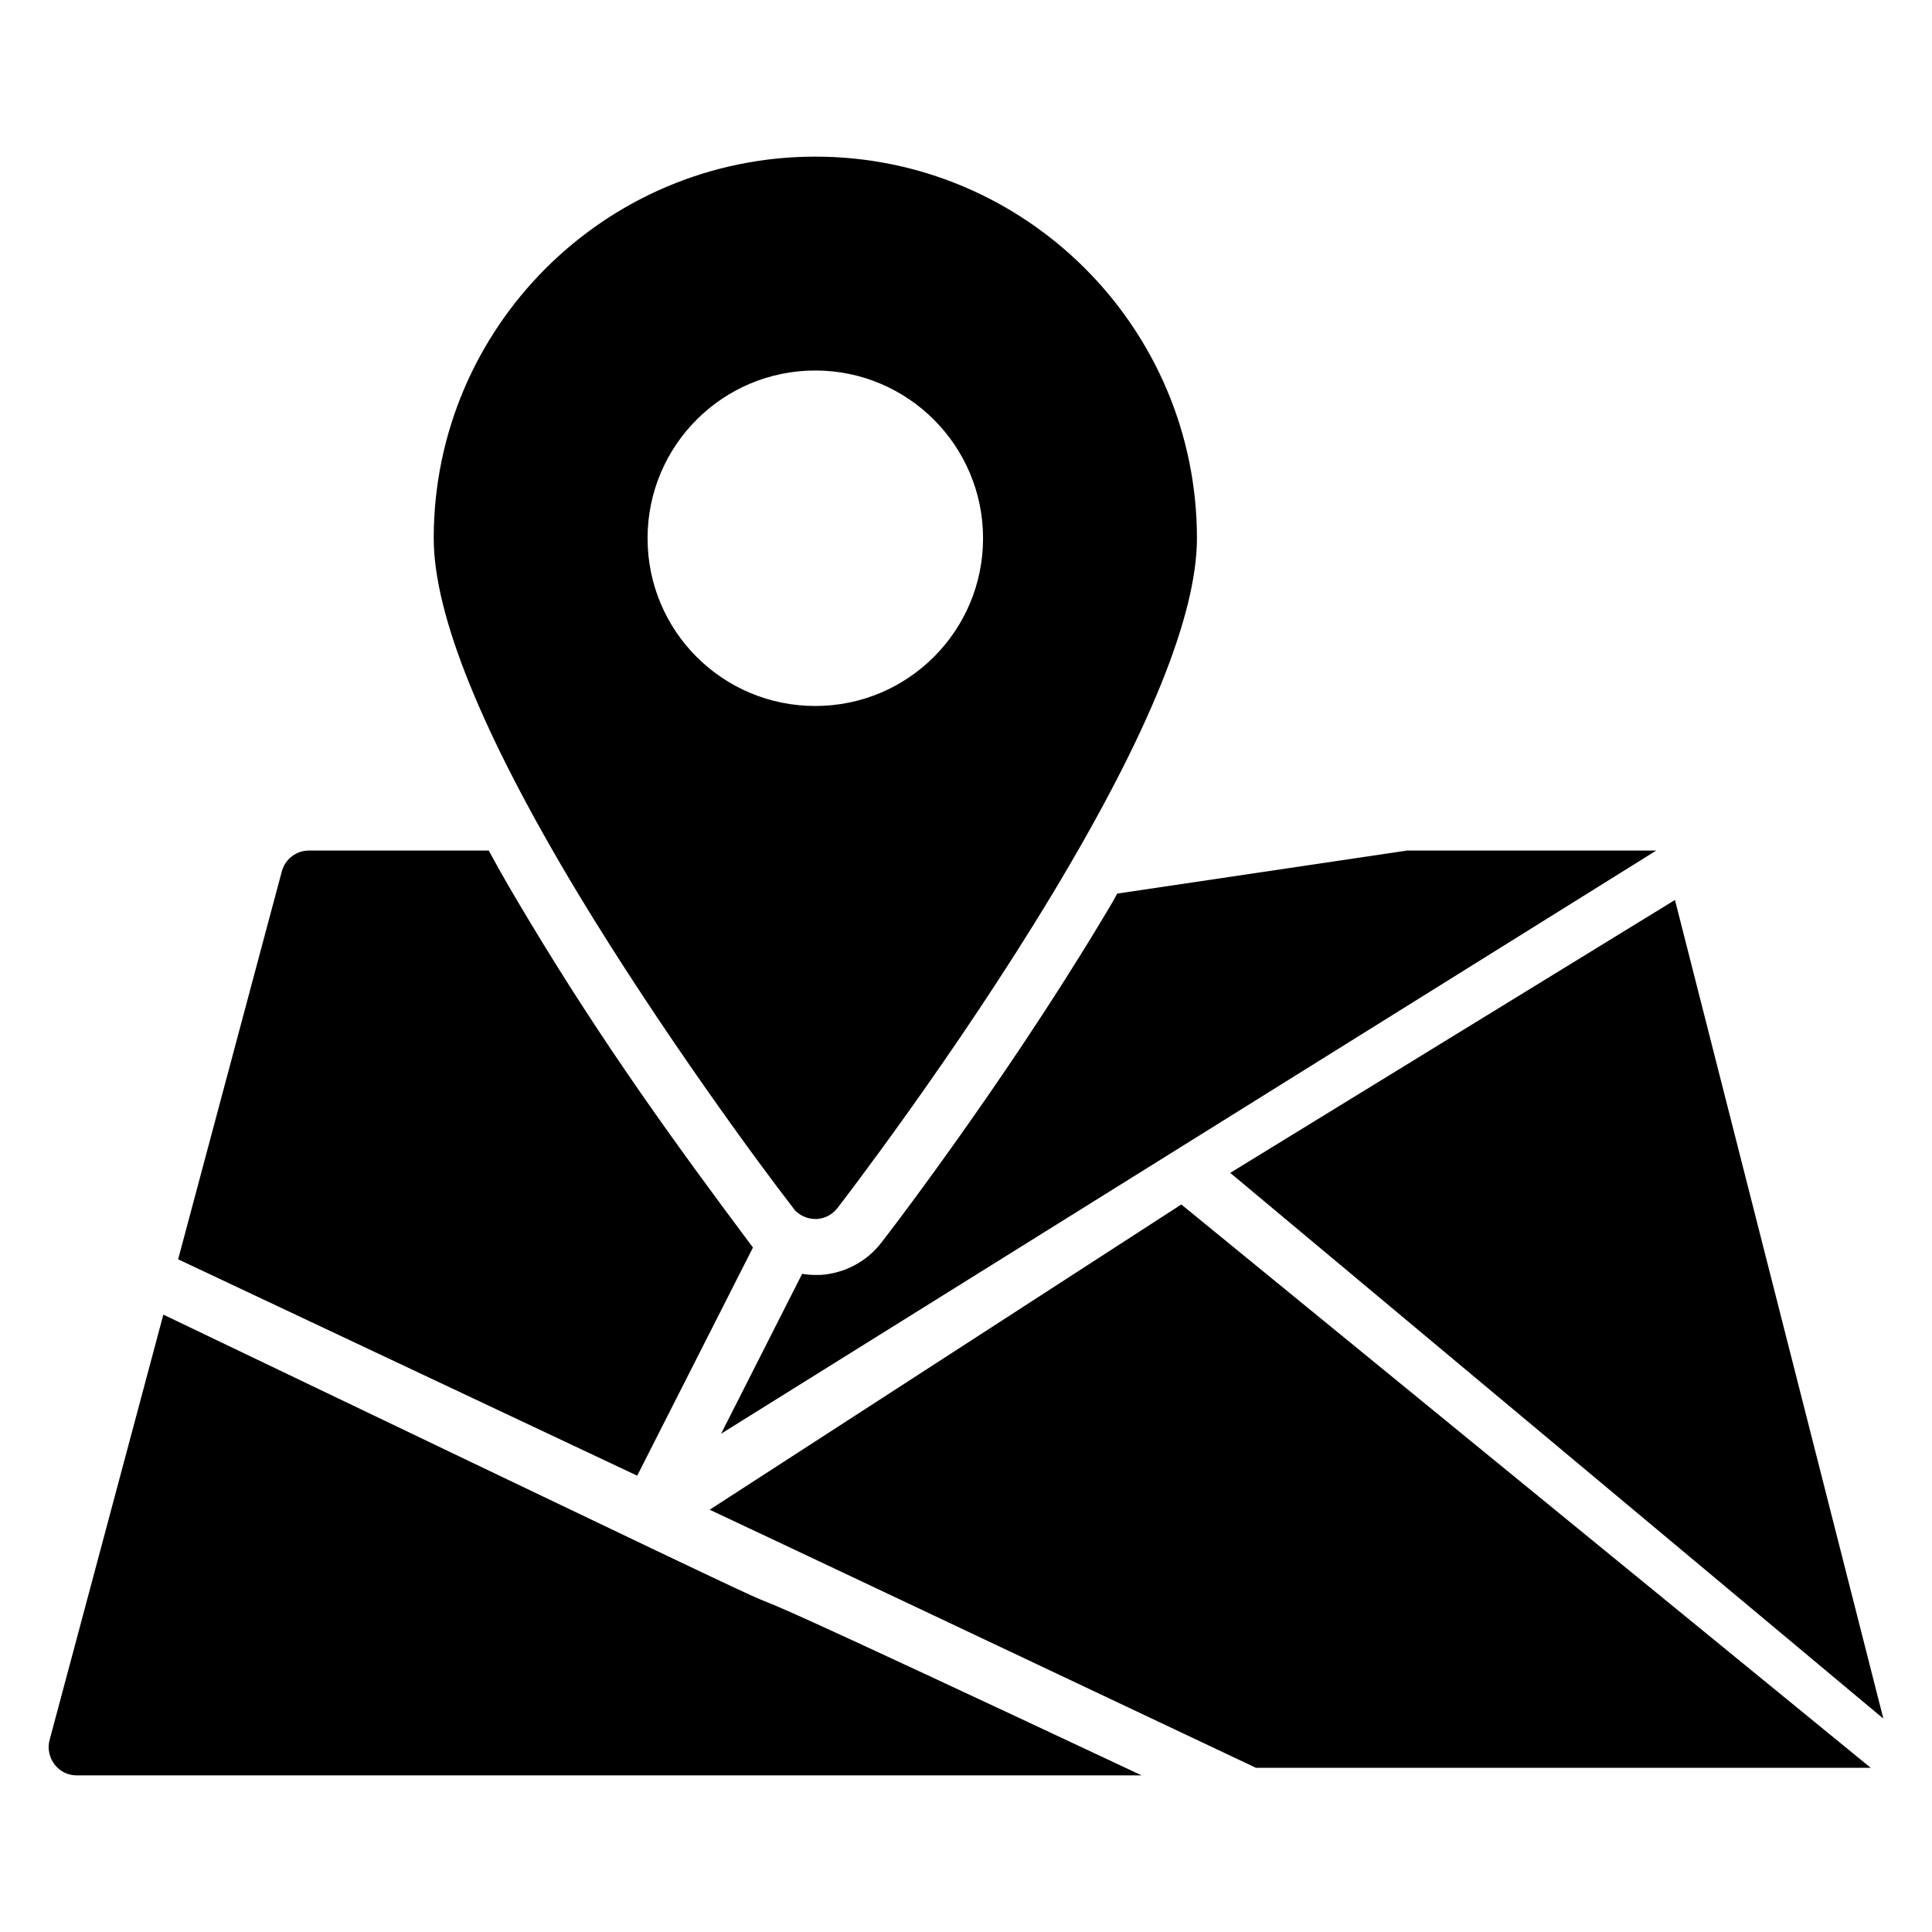 <?xml version="1.0" encoding="UTF-8"?>
<!-- Uploaded to: ICON Repo, www.iconrepo.com, Generator: ICON Repo Mixer Tools -->
<svg fill="#000000" width="800px" height="800px" version="1.1" viewBox="144 144 512 512" xmlns="http://www.w3.org/2000/svg">
 <g>
  <path d="m343.54 474.61c-20.852-27.875-39.574-53.816-59.125-86.312-3.926-6.519-7.633-12.816-10.891-18.895h-47.641c-3.336 0-6.297 2.223-7.188 5.484l-27.488 102.84 121.66 57.344z"/>
  <path d="m164.32 614.49h282.21c-200.27-94.094 17.559 10.594-259.24-122.1l-30.156 112.77c-0.594 2.223-0.074 4.594 1.332 6.445 1.41 1.852 3.559 2.891 5.856 2.891z"/>
  <path d="m440.08 380.81c-1.332 2.445-2.816 4.965-4.371 7.484-26.598 44.23-57.938 84.832-58.234 85.129-3.777 4.891-9.633 8-15.93 8.445-1.203-0.023-2.848 0.102-4.965-0.297l-21.484 42.379 247.84-154.55h-66.027z"/>
  <path d="m332.06 544.1 0.012-0.008c-0.414-0.191-0.438-0.199-0.012 0.008z"/>
  <path d="m332.07 544.09c6.203 2.867 100.8 47.605 144.76 68.395h162.93l-182.7-149.29z"/>
  <path d="m643.11 599.45-55.227-216.95-117.86 72.324z"/>
  <path d="m360.51 467.05c2.148-0.148 4.074-1.184 5.41-2.891 0.297-0.371 31.043-40.156 57.125-83.5 25.34-42.082 38.156-73.719 38.156-94.02 0-55.789-45.344-101.13-101.13-101.13-55.789 0-101.13 45.344-101.13 101.13 0 20.301 12.816 51.938 38.156 94.02 22.227 36.824 48.898 72.902 56.68 82.906 0.297 0.445 0.742 0.965 0.965 1.258 1.406 1.406 3.336 2.223 5.336 2.223zm-44.898-180.41c0-24.523 19.855-44.453 44.453-44.453 24.523 0 44.453 19.93 44.453 44.453 0 24.598-19.93 44.453-44.453 44.453-24.598 0-44.453-19.855-44.453-44.453z"/>
 </g>
</svg>